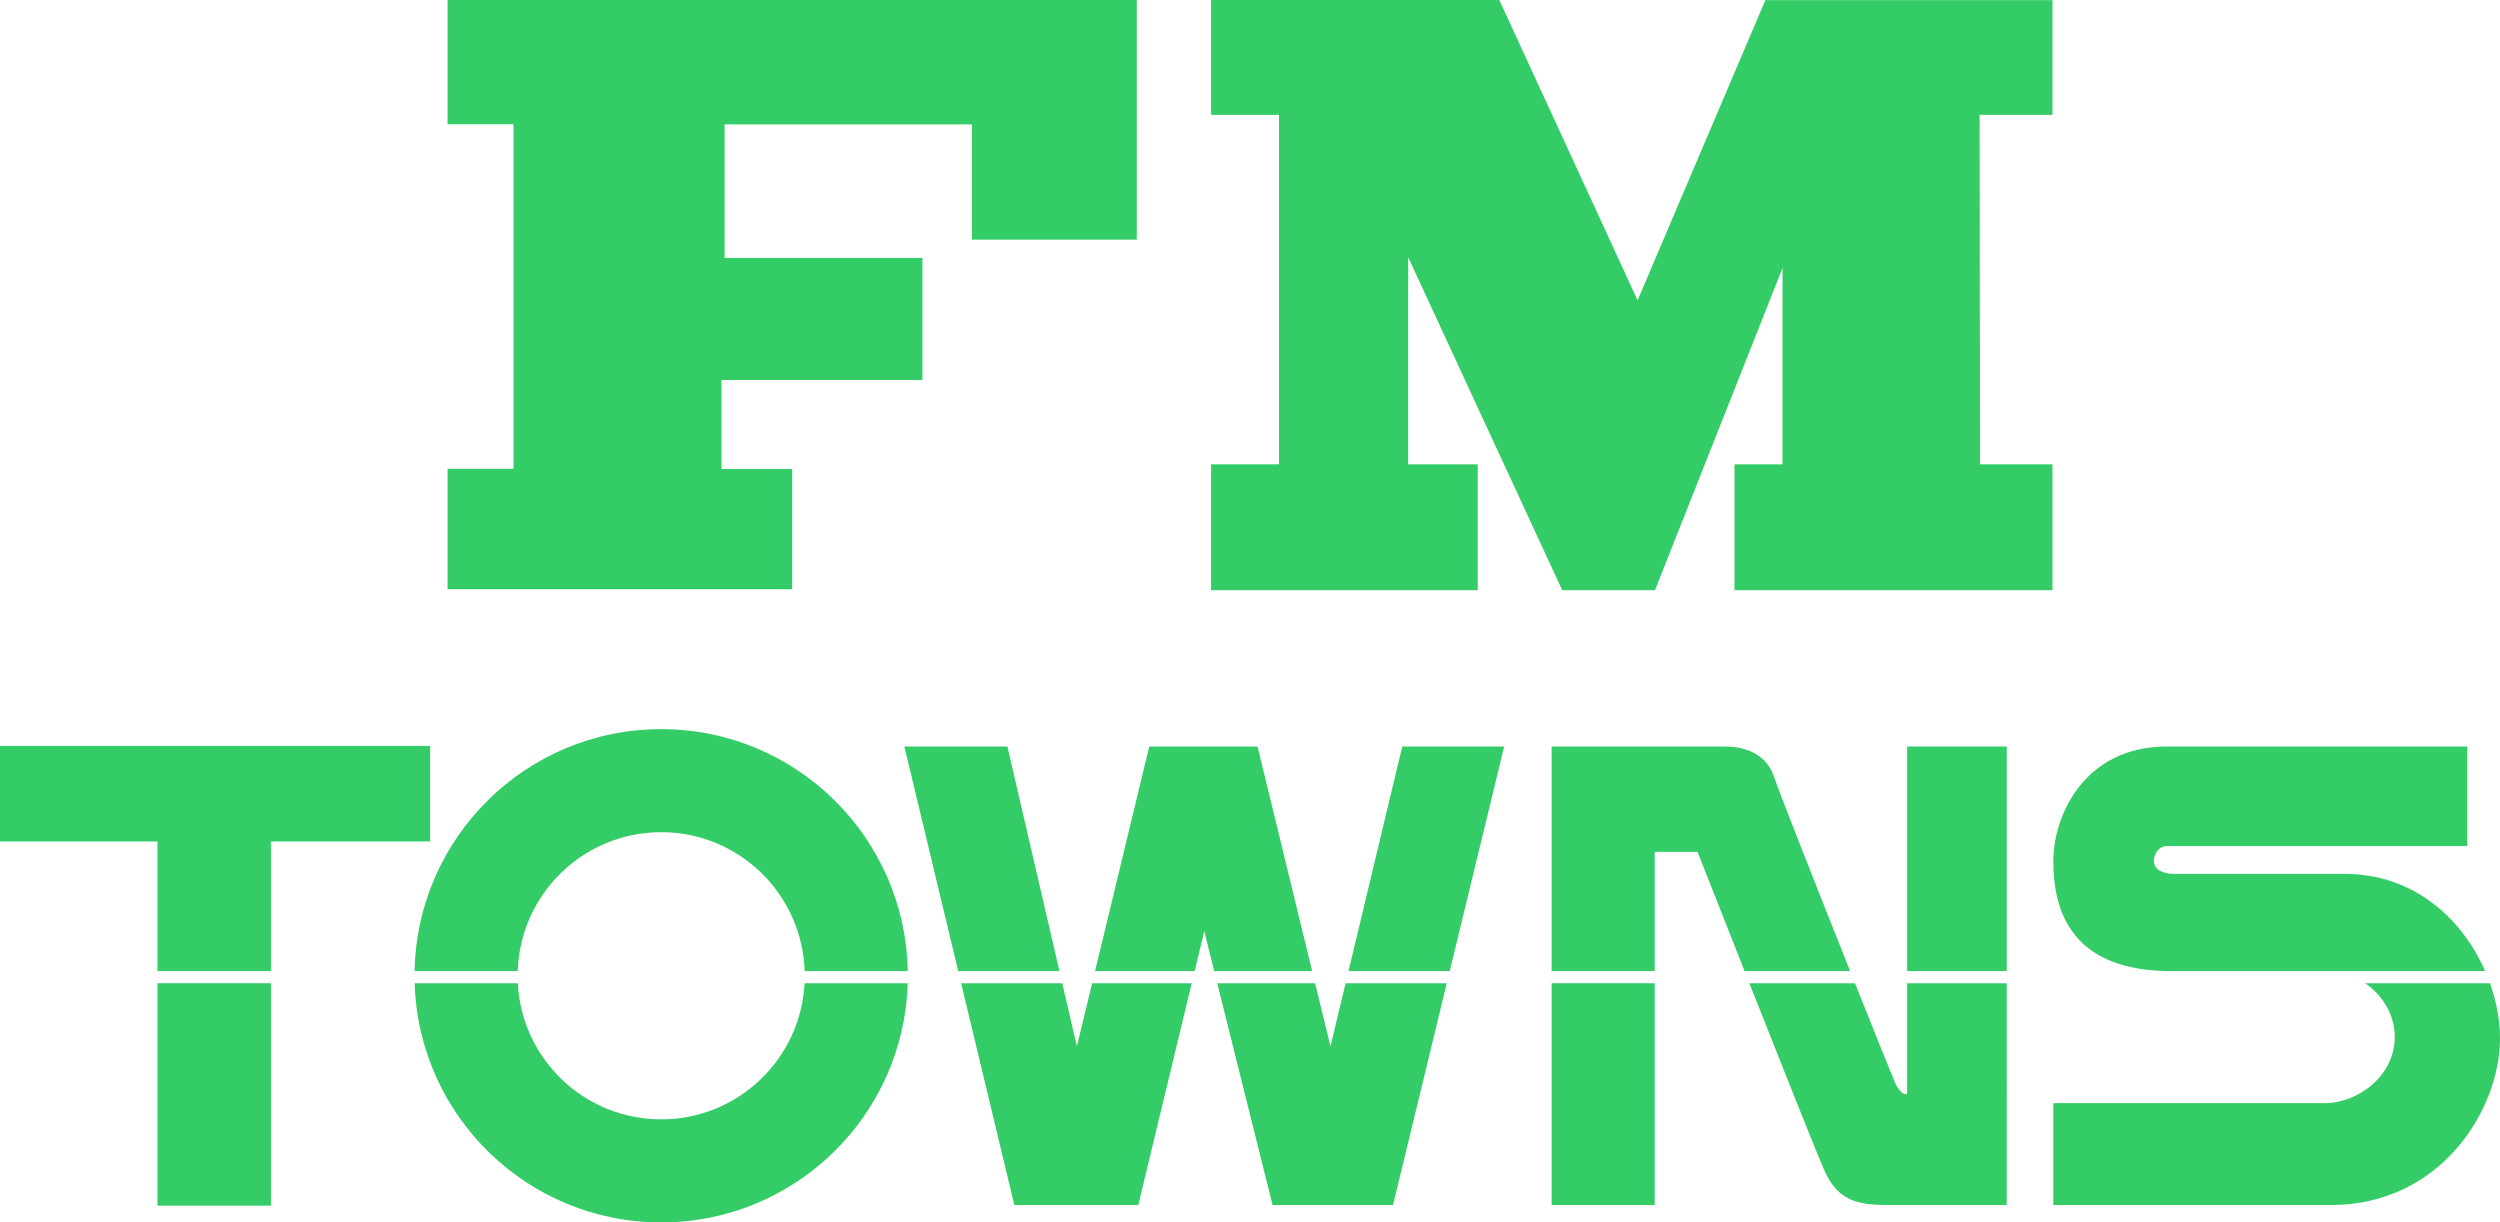 <?xml version="1.0" encoding="UTF-8" standalone="no"?>
<svg
   xmlns:dc="http://purl.org/dc/elements/1.1/"
   xmlns:cc="http://creativecommons.org/ns#"
   xmlns:rdf="http://www.w3.org/1999/02/22-rdf-syntax-ns#"
   xmlns:svg="http://www.w3.org/2000/svg"
   xmlns="http://www.w3.org/2000/svg"
   xmlns:sodipodi="http://sodipodi.sourceforge.net/DTD/sodipodi-0.dtd"
   xmlns:inkscape="http://www.inkscape.org/namespaces/inkscape"
   version="1.1"
   x="0px"
   y="0px"
   width="1439.333"
   height="703.789"
   viewBox="-15 -11.333 1439.333 703.789"
   enable-background="new -15 -11.333 1782 306"
   xml:space="preserve"
   id="svg38"
   sodipodi:docname="fmtowns-v2.svg"
   inkscape:version="1.0.2-2 (e86c870879, 2021-01-15)"><sodipodi:namedview
   pagecolor="#ffffff"
   bordercolor="#666666"
   borderopacity="1"
   objecttolerance="10"
   gridtolerance="10"
   guidetolerance="10"
   inkscape:pageopacity="0"
   inkscape:pageshadow="2"
   inkscape:window-width="2560"
   inkscape:window-height="1417"
   id="namedview40"
   showgrid="false"
   inkscape:zoom="0.5684624"
   inkscape:cx="579.10239"
   inkscape:cy="556.37871"
   inkscape:window-x="2552"
   inkscape:window-y="-8"
   inkscape:window-maximized="1"
   inkscape:current-layer="svg38"
   inkscape:document-rotation="0" />
<defs
   id="defs2">
</defs>














<g
   id="g888"
   inkscape:export-xdpi="34.150002"
   inkscape:export-ydpi="34.150002"
   transform="translate(-321.333,408.456)"><polygon
     fill="#33cc66"
     points="554,9.667 306.333,9.667 306.333,64.667 397,64.667 397,139.292 462.333,139.292 462.333,64.667 554,64.667 "
     id="polygon4" /><rect
     x="397"
     y="146.292"
     fill="#33cc66"
     width="65.333"
     height="128.042"
     id="rect6" /><path
     fill="#33cc66"
     d="m 687,59.333 c 44.747,0 81.166,35.559 82.598,79.958 h 59.368 C 827.521,62.118 764.519,0 687,0 609.481,0 546.479,62.118 545.034,139.292 h 59.368 C 605.834,94.893 642.253,59.333 687,59.333 Z"
     id="path8" /><path
     fill="#33cc66"
     d="m 687,224.667 c -44.216,0 -80.323,-34.714 -82.556,-78.375 H 545.07 C 547.34,222.73 610.012,284 687,284 c 76.988,0 139.66,-61.271 141.93,-137.709 h -59.374 c -2.233,43.662 -38.34,78.376 -82.556,78.376 z"
     id="path10" /><polygon
     fill="#33cc66"
     points="1061.782,139.292 1030.333,10 968,10 936.8,139.292 994.133,139.292 999.666,116.333 1005.394,139.292 "
     id="polygon12" /><polygon
     fill="#33cc66"
     points="858.017,139.292 916.285,139.292 886.333,10 827,10 "
     id="polygon14" /><polygon
     fill="#33cc66"
     points="859.696,146.292 890.333,274 961.667,274 992.446,146.292 935.111,146.292 926.333,182.667 917.907,146.292 "
     id="polygon16" /><polygon
     fill="#33cc66"
     points="1082.717,139.292 1140.989,139.292 1172.333,10 1113.667,10 "
     id="polygon18" /><polygon
     fill="#33cc66"
     points="1007.14,146.292 1039,274 1108.333,274 1139.293,146.292 1081.041,146.292 1072.333,182.667 1063.485,146.292 "
     id="polygon20" /><path
     fill="#33cc66"
     d="m 1259,70.667 h 24.667 c 0,0 12.426,31.583 27.067,68.625 h 60.777 c -18.486,-46.342 -40.695,-102.51 -43.845,-111.958 -5.334,-16 -22,-17.333 -28,-17.333 -6,0 -100,0 -100,0 V 139.293 H 1259 Z"
     id="path22" /><rect
     x="1199.667"
     y="146.292"
     fill="#33cc66"
     width="59.333"
     height="127.709"
     id="rect24" /><path
     fill="#33cc66"
     d="m 1404.333,210 c 0,0 -3.333,1.999 -7.333,-7.334 -1.518,-3.541 -11.099,-27.337 -22.694,-56.375 h -60.803 c 17.96,45.413 38.221,96.405 42.83,107.042 8.667,20 21.334,20.667 40.667,20.667 19.333,0 64.667,0 64.667,0 V 146.292 h -57.334 z"
     id="path26" /><rect
     x="1404.333"
     y="10"
     fill="#33cc66"
     width="57.334"
     height="129.292"
     id="rect28" /><path
     fill="#33cc66"
     d="m 1656.13,83.333 c -57.896,0 -90.883,0 -98.289,0 -7.406,0 -11.445,-3.333 -11.445,-7.333 0,-4 2.693,-8.667 7.405,-8.667 4.712,0 173.015,0 173.015,0 V 10 c 0,0 -125.89,0 -173.015,0 -47.125,0 -65.301,39.333 -65.301,66 0,26.169 8.434,61.966 64.738,63.292 h 183.883 c -13.01,-29.691 -40.613,-55.959 -80.991,-55.959 z"
     id="path30" /><path
     fill="#33cc66"
     d="m 1685.077,177.333 c 0,22 -20.868,38 -40.392,38 -19.524,0 -156.186,0 -156.186,0 V 274 c 0,0 95.597,0 159.551,0 63.955,0 97.616,-55.333 97.616,-96 0,-10.092 -1.951,-21.004 -5.766,-31.709 h -71.823 c 9.661,6.711 17,17.784 17,31.042 z"
     id="path32" /></g>

<g
   id="g869"
   transform="matrix(2.625,0,0,2.625,-1655.206,901.288)"
   inkscape:export-xdpi="53.116249"
   inkscape:export-ydpi="53.116249"><polygon
     fill="#33cc66"
     points="352.002,274.333 352.002,246.726 336.109,246.726 336.019,170.079 352.002,170.079 352.002,144.922 289.033,144.922 261.005,210.763 230.672,144.892 167.465,144.892 167.465,170.079 182.358,170.079 182.358,246.726 167.465,246.726 167.465,274.333 225.95,274.333 225.95,246.726 210.693,246.726 210.693,201.319 244.477,274.333 264.819,274.333 292.791,203.68 292.791,246.726 282.256,246.726 282.256,274.333 "
     id="polygon34"
     transform="translate(723.003,-492.557)" /><polygon
     fill="#33cc66"
     points="104.152,201.473 60.755,201.473 60.755,172.18 115.001,172.18 115.001,197.45 151.165,197.45 151.165,144.892 0,144.892 0,172.136 14.465,172.136 14.465,247.718 0,247.718 0,274.117 75.582,274.117 75.582,247.762 60.077,247.762 60.077,228.234 104.152,228.234 "
     id="polygon36"
     transform="translate(723.003,-492.557)" /></g>
</svg>

